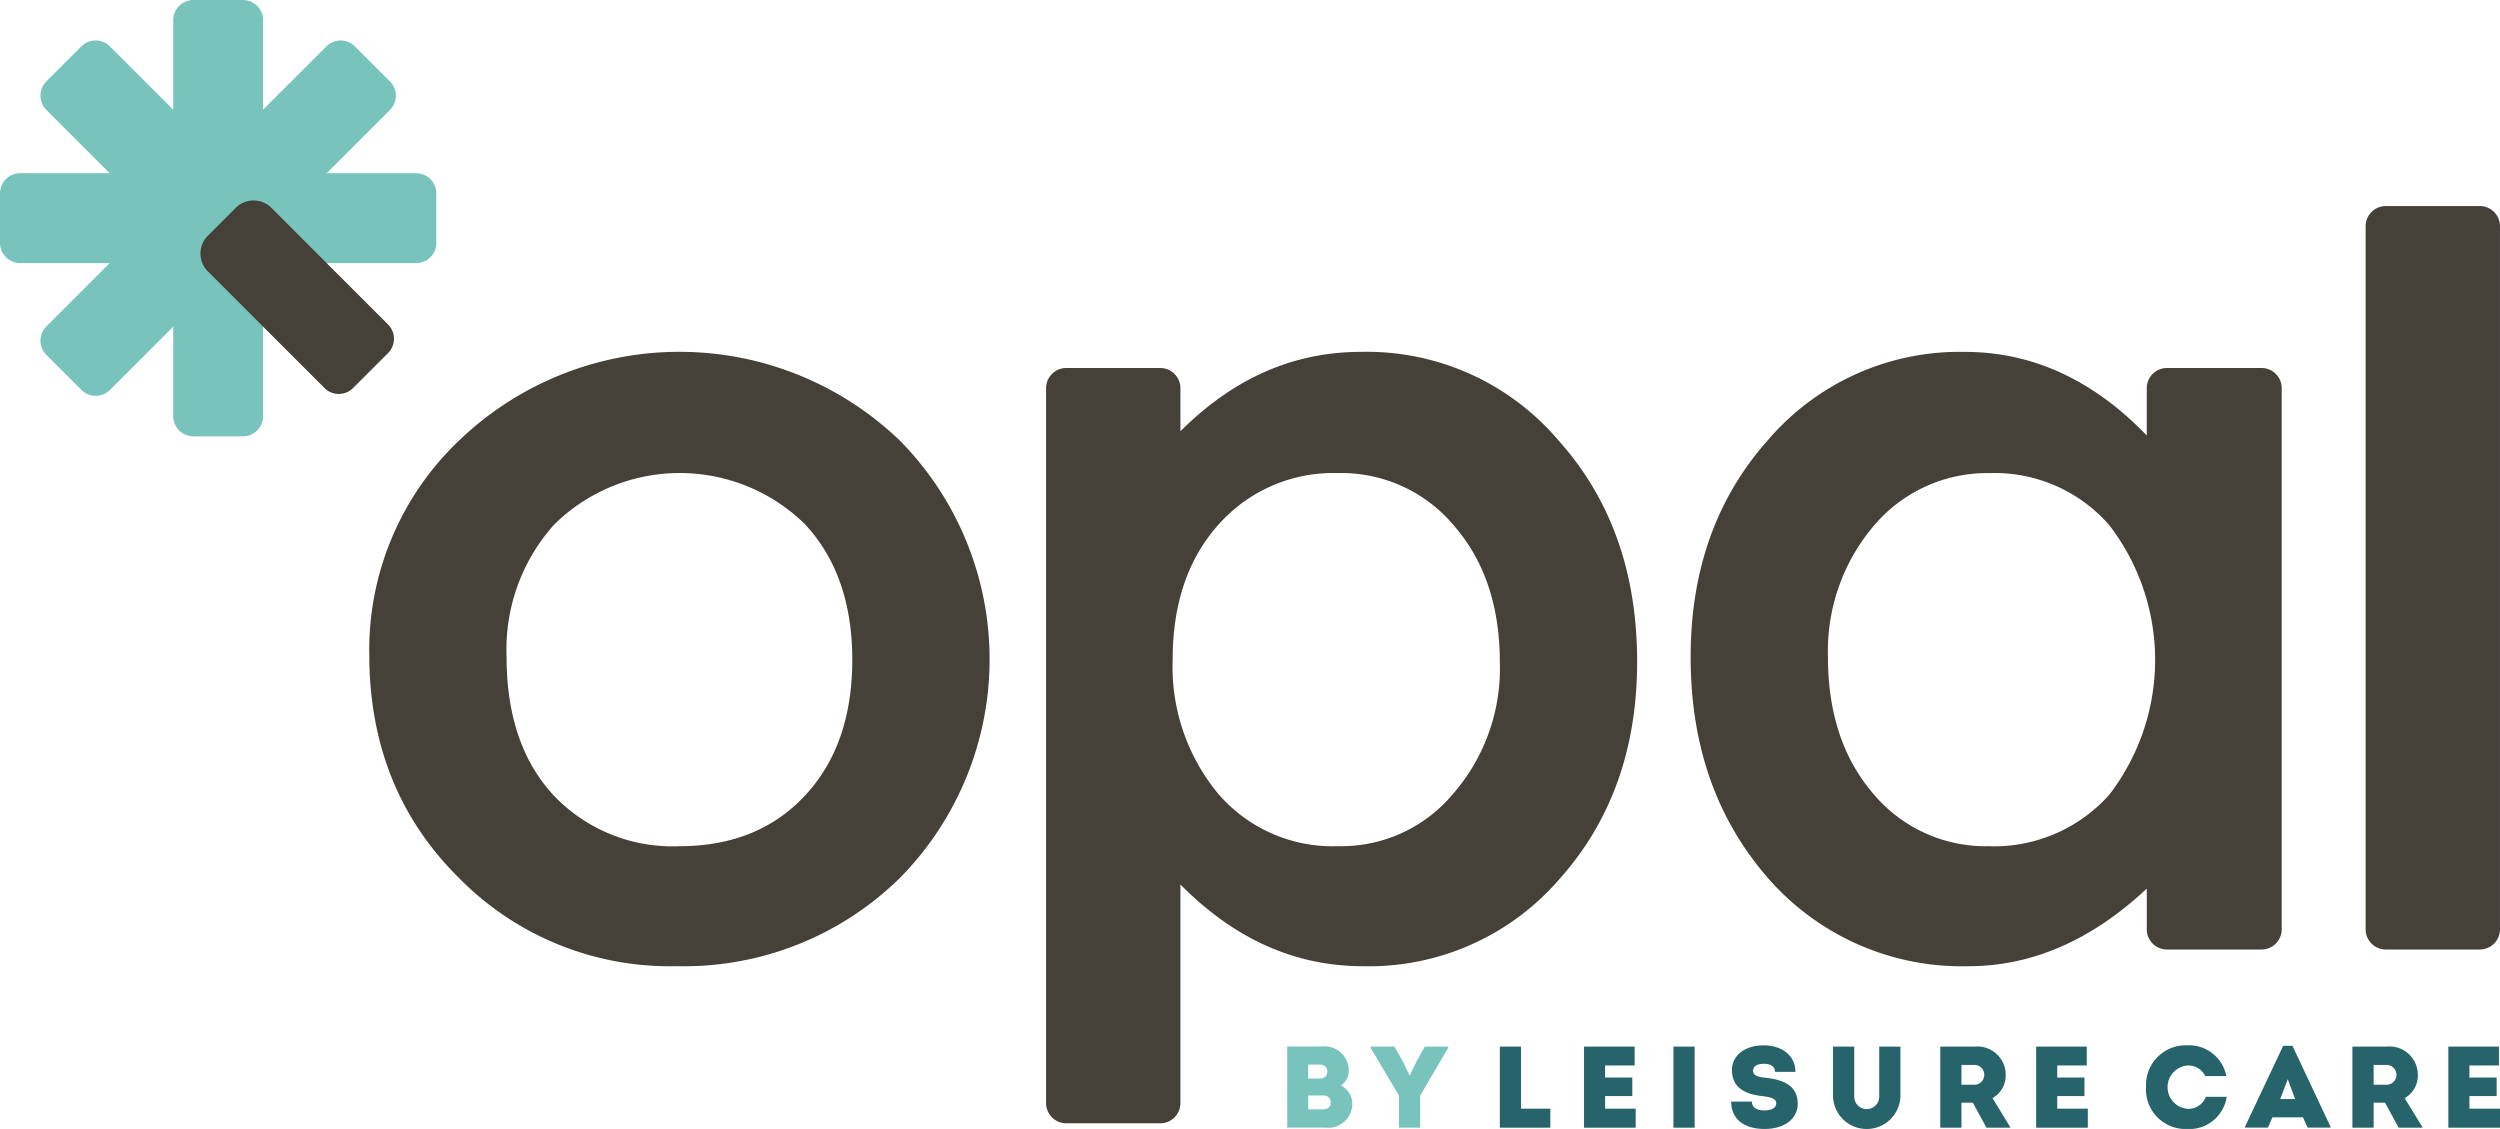 <svg xmlns="http://www.w3.org/2000/svg" width="225" height="101.606"><g data-name="Сгруппировать 1026"><path data-name="Контур 556" d="M21.865 39.27h-4.46a1.814 1.814 0 01-1.814-1.814V1.815A1.814 1.814 0 0117.405 0h4.46a1.814 1.814 0 011.814 1.815v35.641a1.814 1.814 0 01-1.814 1.814" fill="#78c4bd"/><path data-name="Контур 557" d="M0 21.865v-4.461a1.815 1.815 0 011.814-1.814h35.641a1.814 1.814 0 011.814 1.814v4.461a1.814 1.814 0 01-1.814 1.814H1.814A1.815 1.815 0 010 21.865" fill="#78c4bd"/><path data-name="Контур 558" d="M7.328 35.095l-3.154-3.154a1.814 1.814 0 010-2.566l25.2-25.2a1.815 1.815 0 012.566 0l3.155 3.153a1.814 1.814 0 010 2.566l-25.2 25.2a1.814 1.814 0 01-2.566 0" fill="#78c4bd"/><path data-name="Контур 559" d="M17.271 22.99l-13.1-13.1a1.814 1.814 0 010-2.566L7.325 4.17a1.814 1.814 0 012.565 0l12.637 12.637" fill="#78c4bd"/><path data-name="Контур 560" d="M45.593 59.127q0 7.846 4.191 12.412a14.755 14.755 0 0011.337 4.621q7.094 0 11.339-4.568t4.245-12.2q0-7.629-4.245-12.2a16.088 16.088 0 00-22.567 0 16.812 16.812 0 00-4.3 11.929m-12.358-.215a26.006 26.006 0 018.115-19.29 28.625 28.625 0 0139.654.054 28.023 28.023 0 01-.054 39.386 27.733 27.733 0 01-20.042 7.9 26.6 26.6 0 01-19.72-8.06q-7.952-7.952-7.952-19.989" fill="#454038"/><path data-name="Контур 561" d="M134.985 59.61q0-7.522-4.083-12.251a13.2 13.2 0 00-10.424-4.782 13.818 13.818 0 00-10.8 4.621q-4.138 4.622-4.137 12.144a17.889 17.889 0 004.137 12.143 13.576 13.576 0 0010.745 4.67 13.1 13.1 0 0010.37-4.728 17.168 17.168 0 004.192-11.821m-30.562 41.489h-8.461a1.815 1.815 0 01-1.814-1.814V34.935a1.814 1.814 0 011.814-1.814h8.461a1.814 1.814 0 011.814 1.814v3.881q7.146-7.146 16.227-7.147a22.627 22.627 0 0117.786 7.953q7.093 7.9 7.093 19.934 0 11.768-7.039 19.613a22.654 22.654 0 01-17.624 7.791q-9.188 0-16.443-7.361v19.683a1.814 1.814 0 01-1.814 1.814" fill="#454038"/><path data-name="Контур 562" d="M164.516 59.127q0 7.523 4.03 12.251a13.2 13.2 0 0010.424 4.782 13.876 13.876 0 0010.854-4.621 19.891 19.891 0 000-24.288 13.682 13.682 0 00-10.747-4.673 13.365 13.365 0 00-10.424 4.728 17.429 17.429 0 00-4.137 11.821m30.508-26.007h8.515a1.815 1.815 0 011.814 1.814V83.64a1.815 1.815 0 01-1.814 1.815h-8.515a1.815 1.815 0 01-1.814-1.815v-3.665q-7.47 6.986-16.066 6.985a23.145 23.145 0 01-17.947-7.845q-7.041-8-7.039-19.988 0-11.768 7.039-19.612a22.69 22.69 0 0117.624-7.845q9.134 0 16.388 7.522v-4.257a1.815 1.815 0 011.814-1.814" fill="#454038"/><path data-name="Контур 563" d="M224.998 20.359v63.282a1.815 1.815 0 01-1.814 1.815h-8.461a1.815 1.815 0 01-1.815-1.815V20.359a1.815 1.815 0 011.815-1.814h8.461a1.815 1.815 0 011.814 1.814" fill="#454038"/><path data-name="Контур 564" d="M24.426 18.705l10.5 10.5a1.815 1.815 0 010 2.567l-3.153 3.153a1.815 1.815 0 01-2.566 0l-10.5-10.5a2.267 2.267 0 010-3.208l2.512-2.512a2.268 2.268 0 013.207 0" fill="#454038"/><path data-name="Контур 565" d="M139.53 99.782v1.71h-4.544v-7.3h1.907v5.587z" fill="#26636b"/><path data-name="Контур 566" d="M147.211 99.782v1.71h-4.649v-7.3h4.555v1.7h-2.658v1.084h2.45v1.667h-2.45v1.136z" fill="#26636b"/><path data-name="Прямоугольник 1433" fill="#26636b" d="M150.609 94.195h1.908v7.296h-1.908z"/><path data-name="Контур 567" d="M155.8 99.146h1.866c0 .5.4.793 1.126.793.677 0 1.073-.241 1.073-.647s-.447-.553-1.3-.647c-1.992-.219-2.689-1.115-2.689-2.345 0-1.314 1.157-2.22 2.855-2.22s2.857.959 2.857 2.387h-1.834c0-.458-.376-.73-1-.73s-.98.241-.98.626c0 .366.271.552 1.115.636 2.116.209 2.907 1.043 2.907 2.346 0 1.355-1.209 2.262-2.981 2.262-1.886 0-3.012-.917-3.012-2.46" fill="#26636b"/><path data-name="Контур 568" d="M164.972 98.708v-4.513h1.907v4.5a1.126 1.126 0 002.252 0v-4.5h1.907v4.513a3.036 3.036 0 01-6.066 0" fill="#26636b"/><path data-name="Контур 569" d="M176.532 97.625h1.1a.893.893 0 100-1.782h-1.1zm4.388 3.814v.052h-2.137l-1.23-2.252h-1.021v2.252h-1.908v-7.3h3.107a2.555 2.555 0 012.783 2.575 2.338 2.338 0 01-1.188 2.064z" fill="#26636b"/><path data-name="Контур 570" d="M187.904 99.782v1.71h-4.649v-7.3h4.555v1.7h-2.658v1.084h2.449v1.667h-2.449v1.136z" fill="#26636b"/><path data-name="Контур 571" d="M193.145 97.844a3.566 3.566 0 013.669-3.763 3.415 3.415 0 013.555 2.762h-1.9a1.684 1.684 0 00-1.585-.949 1.956 1.956 0 000 3.9 1.684 1.684 0 001.647-1.084h1.876a3.414 3.414 0 01-3.6 2.9 3.566 3.566 0 01-3.669-3.763" fill="#26636b"/><path data-name="Контур 572" d="M205.217 98.917h1.344l-.66-1.787zm4.523 2.47v.1h-2.053l-.417-.929h-2.752l-.406.929h-2.054v-.1l3.43-7.265h.833z" fill="#26636b"/><path data-name="Контур 573" d="M213.628 97.625h1.1a.893.893 0 100-1.782h-1.1zm4.388 3.814v.052h-2.137l-1.23-2.252h-1.021v2.252h-1.911v-7.3h3.107a2.555 2.555 0 012.782 2.575 2.336 2.336 0 01-1.189 2.068z" fill="#26636b"/><path data-name="Контур 574" d="M225 99.782v1.71h-4.649v-7.3h4.555v1.7h-2.658v1.084h2.449v1.667h-2.449v1.136z" fill="#26636b"/><path data-name="Контур 575" d="M119.768 99.217c0-.4-.271-.626-.729-.626h-1.3v1.251h1.3c.458 0 .729-.23.729-.626m-1.01-3.4h-1.021v1.251h1.021c.437 0 .7-.23.7-.626s-.261-.626-.7-.626m2.95 3.544a2.168 2.168 0 01-2.418 2.127h-3.44v-7.3h3.075a2.192 2.192 0 012.471 2.127 1.674 1.674 0 01-.709 1.386 1.828 1.828 0 011.021 1.657" fill="#78c4bd"/><path data-name="Контур 576" d="M130.337 94.195v.115l-2.523 4.294v2.887h-1.908v-2.887l-2.543-4.294v-.115h2.137l.782 1.386.594 1.23.573-1.22.782-1.4z" fill="#78c4bd"/></g></svg>